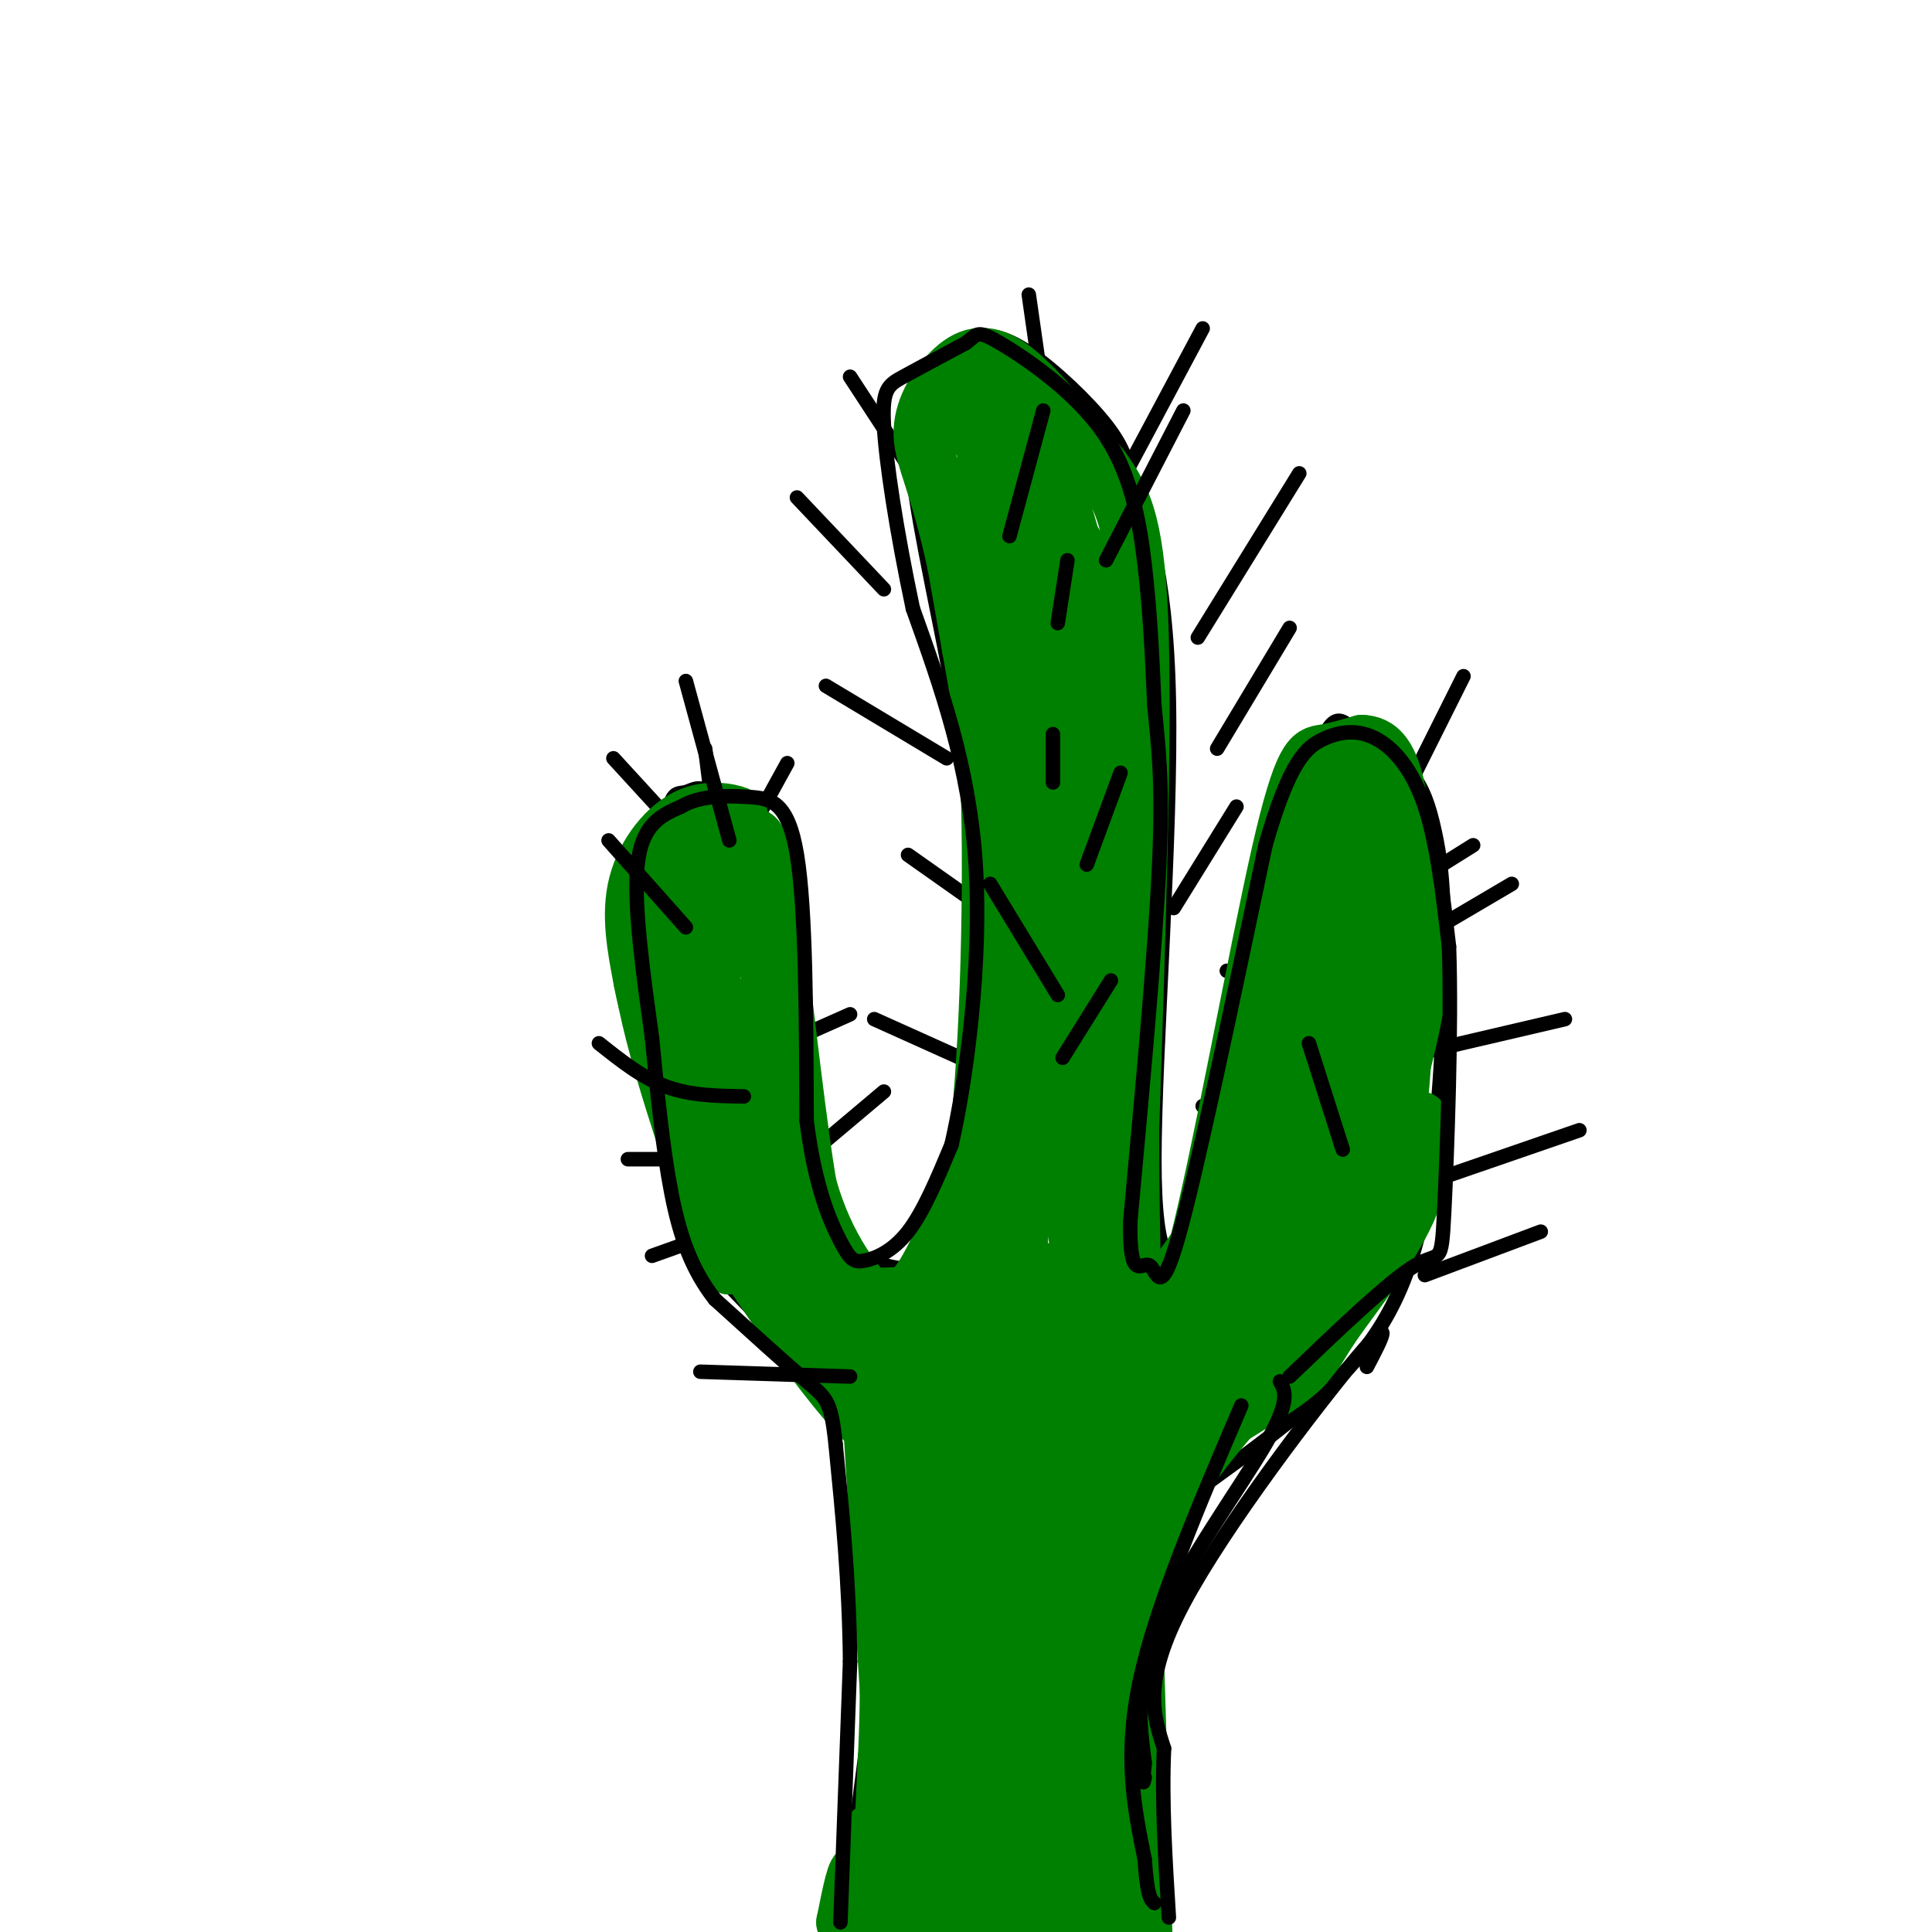 <svg viewBox='0 0 400 400' version='1.1' xmlns='http://www.w3.org/2000/svg' xmlns:xlink='http://www.w3.org/1999/xlink'><g fill='none' stroke='#000000' stroke-width='3' stroke-linecap='round' stroke-linejoin='round'><path d='M177,380c0.000,0.000 6.000,-46.000 6,-46'/><path d='M183,334c1.422,-12.044 1.978,-19.156 -2,-28c-3.978,-8.844 -12.489,-19.422 -21,-30'/><path d='M160,276c-5.726,-7.000 -9.542,-9.500 -13,-15c-3.458,-5.500 -6.560,-14.000 -8,-29c-1.440,-15.000 -1.220,-36.500 -1,-58'/><path d='M138,174c0.405,-10.976 1.917,-9.417 4,-10c2.083,-0.583 4.738,-3.310 8,7c3.262,10.310 7.131,33.655 11,57'/><path d='M161,228c3.827,15.042 7.895,24.147 13,29c5.105,4.853 11.246,5.455 15,6c3.754,0.545 5.120,1.033 7,-3c1.880,-4.033 4.276,-12.586 6,-24c1.724,-11.414 2.778,-25.690 2,-41c-0.778,-15.310 -3.389,-31.655 -6,-48'/><path d='M198,147c-3.037,-17.362 -7.631,-36.766 -9,-49c-1.369,-12.234 0.487,-17.297 3,-21c2.513,-3.703 5.684,-6.044 9,-7c3.316,-0.956 6.777,-0.527 12,3c5.223,3.527 12.206,10.150 16,15c3.794,4.850 4.397,7.925 5,11'/><path d='M234,99c2.845,6.714 7.458,18.000 8,46c0.542,28.000 -2.988,72.714 -3,95c-0.012,22.286 3.494,22.143 7,22'/><path d='M246,262c2.753,2.029 6.135,-3.898 8,-4c1.865,-0.102 2.211,5.622 5,-13c2.789,-18.622 8.020,-61.591 12,-81c3.980,-19.409 6.709,-15.260 10,-12c3.291,3.260 7.146,5.630 11,8'/><path d='M292,160c2.686,3.153 3.902,7.035 5,12c1.098,4.965 2.078,11.011 2,27c-0.078,15.989 -1.213,41.920 -6,59c-4.787,17.080 -13.225,25.309 -21,32c-7.775,6.691 -14.888,11.846 -22,17'/><path d='M250,307c-6.400,5.933 -11.400,12.267 -14,24c-2.600,11.733 -2.800,28.867 -3,46'/><path d='M150,187c0.000,0.000 7.000,-2.000 7,-2'/><path d='M152,178c0.000,0.000 11.000,-20.000 11,-20'/><path d='M147,163c0.000,0.000 -1.000,-8.000 -1,-8'/><path d='M138,169c0.000,0.000 -11.000,-12.000 -11,-12'/><path d='M136,202c0.000,0.000 -7.000,-1.000 -7,-1'/><path d='M141,240c0.000,0.000 -11.000,0.000 -11,0'/><path d='M149,255c0.000,0.000 -14.000,5.000 -14,5'/><path d='M164,242c0.000,0.000 19.000,-16.000 19,-16'/><path d='M158,218c0.000,0.000 18.000,-8.000 18,-8'/><path d='M201,220c0.000,0.000 -20.000,-9.000 -20,-9'/><path d='M205,189c0.000,0.000 -17.000,-12.000 -17,-12'/><path d='M196,157c0.000,0.000 -25.000,-15.000 -25,-15'/><path d='M183,122c0.000,0.000 -18.000,-19.000 -18,-19'/><path d='M193,104c0.000,0.000 -17.000,-26.000 -17,-26'/><path d='M216,82c0.000,0.000 -3.000,-21.000 -3,-21'/><path d='M233,98c0.000,0.000 16.000,-30.000 16,-30'/><path d='M248,132c0.000,0.000 21.000,-34.000 21,-34'/><path d='M252,155c0.000,0.000 15.000,-25.000 15,-25'/><path d='M243,188c0.000,0.000 13.000,-21.000 13,-21'/><path d='M258,236c0.000,0.000 -9.000,-7.000 -9,-7'/><path d='M267,207c0.000,0.000 -13.000,-6.000 -13,-6'/><path d='M289,185c0.000,0.000 16.000,-10.000 16,-10'/><path d='M293,160c0.000,0.000 10.000,-20.000 10,-20'/><path d='M296,193c0.000,0.000 17.000,-10.000 17,-10'/><path d='M294,218c0.000,0.000 30.000,-7.000 30,-7'/><path d='M298,244c0.000,0.000 29.000,-10.000 29,-10'/><path d='M295,264c0.000,0.000 24.000,-9.000 24,-9'/></g>
<g fill='none' stroke='#008000' stroke-width='12' stroke-linecap='round' stroke-linejoin='round'><path d='M196,356c2.417,-26.333 4.833,-52.667 5,-53c0.167,-0.333 -1.917,25.333 -4,51'/><path d='M197,354c-1.238,17.381 -2.333,35.333 -3,22c-0.667,-13.333 -0.905,-57.952 -2,-67c-1.095,-9.048 -3.048,17.476 -5,44'/><path d='M187,353c-2.037,12.207 -4.628,20.726 -3,13c1.628,-7.726 7.477,-31.695 9,-45c1.523,-13.305 -1.279,-15.944 -4,-20c-2.721,-4.056 -5.360,-9.528 -8,-15'/><path d='M191,306c-2.250,-7.167 -4.500,-14.333 -10,-23c-5.500,-8.667 -14.250,-18.833 -23,-29'/><path d='M194,291c0.000,0.000 -34.000,-38.000 -34,-38'/><path d='M202,286c-12.067,-7.044 -24.133,-14.089 -32,-20c-7.867,-5.911 -11.533,-10.689 -14,-15c-2.467,-4.311 -3.733,-8.156 -5,-12'/><path d='M167,264c-5.833,-6.917 -11.667,-13.833 -15,-25c-3.333,-11.167 -4.167,-26.583 -5,-42'/><path d='M147,197c-1.178,-12.444 -1.622,-22.556 -2,-17c-0.378,5.556 -0.689,26.778 -1,48'/><path d='M144,228c-0.286,11.071 -0.500,14.750 6,26c6.500,11.250 19.714,30.071 27,38c7.286,7.929 8.643,4.964 10,2'/><path d='M157,252c14.833,14.917 29.667,29.833 38,41c8.333,11.167 10.167,18.583 12,26'/><path d='M176,281c10.622,-5.844 21.244,-11.689 27,-18c5.756,-6.311 6.644,-13.089 7,-19c0.356,-5.911 0.178,-10.956 0,-16'/><path d='M210,228c0.533,-6.889 1.867,-16.111 0,-35c-1.867,-18.889 -6.933,-47.444 -12,-76'/><path d='M198,117c-3.675,-17.167 -6.861,-22.086 -7,-27c-0.139,-4.914 2.770,-9.823 6,-13c3.230,-3.177 6.780,-4.622 12,-1c5.220,3.622 12.110,12.311 19,21'/><path d='M228,97c4.822,6.511 7.378,12.289 8,35c0.622,22.711 -0.689,62.356 -2,102'/><path d='M234,234c0.000,27.095 1.000,43.833 0,23c-1.000,-20.833 -4.000,-79.238 -8,-112c-4.000,-32.762 -9.000,-39.881 -14,-47'/><path d='M212,98c-3.858,-9.956 -6.503,-11.347 -7,-8c-0.497,3.347 1.156,11.433 4,19c2.844,7.567 6.881,14.614 9,15c2.119,0.386 2.320,-5.890 0,-13c-2.320,-7.110 -7.160,-15.055 -12,-23'/><path d='M206,88c1.200,5.489 10.200,30.711 15,56c4.800,25.289 5.400,50.644 6,76'/><path d='M209,121c7.556,73.533 15.111,147.067 15,142c-0.111,-5.067 -7.889,-88.733 -11,-120c-3.111,-31.267 -1.556,-10.133 0,11'/><path d='M213,154c2.781,16.811 9.734,53.339 13,63c3.266,9.661 2.844,-7.544 -3,-36c-5.844,-28.456 -17.112,-68.161 -16,-73c1.112,-4.839 14.603,25.189 20,35c5.397,9.811 2.698,-0.594 0,-11'/><path d='M227,132c-2.427,-10.904 -8.496,-32.664 -12,-42c-3.504,-9.336 -4.445,-6.249 -6,-6c-1.555,0.249 -3.726,-2.341 -4,0c-0.274,2.341 1.348,9.612 3,14c1.652,4.388 3.332,5.891 5,7c1.668,1.109 3.323,1.823 3,-1c-0.323,-2.823 -2.626,-9.183 -5,-12c-2.374,-2.817 -4.821,-2.091 -6,0c-1.179,2.091 -1.089,5.545 -1,9'/><path d='M204,101c1.235,2.338 4.823,3.682 6,2c1.177,-1.682 -0.058,-6.390 0,-9c0.058,-2.610 1.407,-3.122 -3,-6c-4.407,-2.878 -14.571,-8.121 -11,-4c3.571,4.121 20.877,17.606 29,33c8.123,15.394 7.061,32.697 6,50'/><path d='M231,167c-0.982,25.914 -6.439,65.699 -7,84c-0.561,18.301 3.772,15.120 7,15c3.228,-0.120 5.351,2.823 8,2c2.649,-0.823 5.825,-5.411 9,-10'/><path d='M248,258c4.798,-18.643 12.292,-60.250 17,-81c4.708,-20.750 6.631,-20.643 9,-21c2.369,-0.357 5.185,-1.179 8,-2'/><path d='M282,154c2.976,0.156 6.416,1.547 8,15c1.584,13.453 1.311,38.968 0,55c-1.311,16.032 -3.660,22.581 -6,28c-2.340,5.419 -4.670,9.710 -7,14'/><path d='M277,266c-8.000,8.167 -24.500,21.583 -41,35'/><path d='M288,178c1.893,4.238 3.786,8.476 5,13c1.214,4.524 1.750,9.333 -1,22c-2.750,12.667 -8.786,33.190 -13,45c-4.214,11.810 -6.607,14.905 -9,18'/><path d='M270,276c-6.929,8.560 -19.750,20.958 -27,33c-7.250,12.042 -8.929,23.726 -10,33c-1.071,9.274 -1.536,16.137 -2,23'/><path d='M231,365c-0.054,4.837 0.812,5.429 -1,3c-1.812,-2.429 -6.300,-7.878 -7,-21c-0.700,-13.122 2.388,-33.918 2,-27c-0.388,6.918 -4.254,41.548 -6,51c-1.746,9.452 -1.373,-6.274 -1,-22'/><path d='M218,349c-0.332,-17.203 -0.664,-49.209 -2,-41c-1.336,8.209 -3.678,56.633 -5,63c-1.322,6.367 -1.625,-29.324 -2,-43c-0.375,-13.676 -0.821,-5.336 -1,6c-0.179,11.336 -0.089,25.668 0,40'/><path d='M208,374c-0.220,12.111 -0.768,22.387 -2,12c-1.232,-10.387 -3.146,-41.438 -1,-43c2.146,-1.562 8.354,26.366 11,37c2.646,10.634 1.730,3.974 2,2c0.270,-1.974 1.727,0.738 2,-4c0.273,-4.738 -0.636,-16.925 1,-18c1.636,-1.075 5.818,8.963 10,19'/><path d='M231,379c0.485,-1.821 -3.301,-15.872 -4,-19c-0.699,-3.128 1.689,4.667 2,3c0.311,-1.667 -1.455,-12.795 0,-30c1.455,-17.205 6.130,-40.487 7,-41c0.870,-0.513 -2.065,21.744 -5,44'/><path d='M231,336c-0.851,11.854 -0.479,19.488 -1,20c-0.521,0.512 -1.935,-6.098 -3,-14c-1.065,-7.902 -1.781,-17.096 3,-32c4.781,-14.904 15.060,-35.519 15,-38c-0.060,-2.481 -10.459,13.170 -16,27c-5.541,13.830 -6.222,25.839 -6,18c0.222,-7.839 1.349,-35.525 1,-43c-0.349,-7.475 -2.175,5.263 -4,18'/><path d='M220,292c-0.730,5.514 -0.555,10.300 0,4c0.555,-6.300 1.491,-23.685 0,-23c-1.491,0.685 -5.410,19.441 -6,17c-0.590,-2.441 2.149,-26.080 1,-27c-1.149,-0.920 -6.185,20.880 -8,28c-1.815,7.120 -0.407,-0.440 1,-8'/><path d='M208,283c1.585,-13.660 5.048,-43.810 4,-38c-1.048,5.810 -6.606,47.581 -7,52c-0.394,4.419 4.375,-28.512 5,-40c0.625,-11.488 -2.894,-1.533 -5,3c-2.106,4.533 -2.798,3.643 -4,11c-1.202,7.357 -2.915,22.959 -3,28c-0.085,5.041 1.457,-0.480 3,-6'/><path d='M201,293c1.083,-5.569 2.290,-16.493 2,-16c-0.290,0.493 -2.078,12.402 3,10c5.078,-2.402 17.022,-19.115 19,-19c1.978,0.115 -6.011,17.057 -14,34'/><path d='M211,302c-4.428,8.706 -8.499,13.471 -2,6c6.499,-7.471 23.567,-27.178 24,-28c0.433,-0.822 -15.768,17.240 -17,17c-1.232,-0.240 12.505,-18.783 17,-26c4.495,-7.217 -0.253,-3.109 -5,1'/><path d='M228,272c1.526,0.659 7.842,1.805 14,0c6.158,-1.805 12.158,-6.563 17,-12c4.842,-5.437 8.526,-11.553 11,-22c2.474,-10.447 3.737,-25.223 5,-40'/><path d='M275,198c2.024,-16.607 4.583,-38.125 3,-27c-1.583,11.125 -7.310,54.893 -9,69c-1.690,14.107 0.655,-1.446 3,-17'/><path d='M272,223c2.810,-8.449 8.336,-21.071 9,-33c0.664,-11.929 -3.535,-23.166 -3,-22c0.535,1.166 5.803,14.735 8,27c2.197,12.265 1.322,23.225 1,30c-0.322,6.775 -0.092,9.364 -2,15c-1.908,5.636 -5.954,14.318 -10,23'/><path d='M275,263c-10.429,13.143 -31.500,34.500 -33,38c-1.500,3.500 16.571,-10.857 28,-23c11.429,-12.143 16.214,-22.071 21,-32'/><path d='M291,246c3.806,-8.782 2.821,-14.737 3,-14c0.179,0.737 1.522,8.167 -2,17c-3.522,8.833 -11.910,19.071 -16,25c-4.090,5.929 -3.883,7.551 -10,12c-6.117,4.449 -18.559,11.724 -31,19'/><path d='M235,305c-0.582,0.122 13.463,-9.072 23,-17c9.537,-7.928 14.567,-14.589 17,-20c2.433,-5.411 2.271,-9.572 3,-17c0.729,-7.428 2.351,-18.122 -3,-11c-5.351,7.122 -17.676,32.061 -30,57'/><path d='M245,297c-0.460,2.354 13.390,-20.262 21,-39c7.610,-18.738 8.978,-33.598 4,-26c-4.978,7.598 -16.303,37.655 -17,43c-0.697,5.345 9.236,-14.023 14,-24c4.764,-9.977 4.361,-10.565 4,-16c-0.361,-5.435 -0.681,-15.718 -1,-26'/><path d='M270,209c-0.483,3.094 -1.191,23.829 0,17c1.191,-6.829 4.282,-41.223 0,-35c-4.282,6.223 -15.938,53.064 -20,68c-4.062,14.936 -0.531,-2.032 3,-19'/><path d='M253,240c2.837,-16.785 8.429,-49.249 10,-45c1.571,4.249 -0.878,45.211 0,55c0.878,9.789 5.082,-11.595 7,-29c1.918,-17.405 1.548,-30.830 2,-30c0.452,0.830 1.726,15.915 3,31'/><path d='M275,222c0.759,6.965 1.156,8.877 2,10c0.844,1.123 2.134,1.456 4,-3c1.866,-4.456 4.306,-13.701 5,-22c0.694,-8.299 -0.358,-15.652 -2,-14c-1.642,1.652 -3.873,12.309 -5,22c-1.127,9.691 -1.150,18.417 1,18c2.150,-0.417 6.471,-9.976 8,-22c1.529,-12.024 0.264,-26.512 -1,-41'/><path d='M287,170c-1.372,-7.315 -4.301,-5.104 -6,-7c-1.699,-1.896 -2.167,-7.900 -3,2c-0.833,9.900 -2.032,35.704 -3,35c-0.968,-0.704 -1.705,-27.915 -3,-31c-1.295,-3.085 -3.147,17.958 -5,39'/><path d='M267,208c-1.952,16.452 -4.333,38.083 -9,54c-4.667,15.917 -11.619,26.119 -17,33c-5.381,6.881 -9.190,10.440 -13,14'/><path d='M228,309c-3.889,0.622 -7.111,-4.822 -12,-8c-4.889,-3.178 -11.444,-4.089 -18,-5'/><path d='M203,237c0.506,4.315 1.012,8.631 0,13c-1.012,4.369 -3.542,8.792 -6,12c-2.458,3.208 -4.845,5.202 -9,6c-4.155,0.798 -10.077,0.399 -16,0'/><path d='M172,268c-6.356,-3.289 -14.244,-11.511 -19,-25c-4.756,-13.489 -6.378,-32.244 -8,-51'/><path d='M145,192c-2.060,-12.679 -3.208,-18.875 -2,-21c1.208,-2.125 4.774,-0.179 8,6c3.226,6.179 6.113,16.589 9,27'/><path d='M160,204c2.417,12.821 3.958,31.375 8,44c4.042,12.625 10.583,19.321 12,21c1.417,1.679 -2.292,-1.661 -6,-5'/><path d='M174,264c-2.093,-1.730 -4.324,-3.557 -7,-20c-2.676,-16.443 -5.797,-47.504 -8,-61c-2.203,-13.496 -3.486,-9.427 -5,-8c-1.514,1.427 -3.257,0.214 -5,-1'/><path d='M149,174c-2.464,0.321 -6.125,1.625 -10,5c-3.875,3.375 -7.964,8.821 -6,23c1.964,14.179 9.982,37.089 18,60'/><path d='M151,262c0.369,-3.964 -7.708,-43.875 -11,-64c-3.292,-20.125 -1.798,-20.464 0,-22c1.798,-1.536 3.899,-4.268 6,-7'/><path d='M146,169c2.941,-0.923 7.293,0.268 7,0c-0.293,-0.268 -5.233,-1.995 -10,0c-4.767,1.995 -9.362,7.713 -11,14c-1.638,6.287 -0.319,13.144 1,20'/><path d='M133,203c1.242,6.810 3.848,13.836 9,26c5.152,12.164 12.848,29.467 14,24c1.152,-5.467 -4.242,-33.705 -5,-42c-0.758,-8.295 3.121,3.352 7,15'/><path d='M158,226c3.625,10.796 9.188,30.285 9,29c-0.188,-1.285 -6.128,-23.346 -8,-27c-1.872,-3.654 0.322,11.099 5,23c4.678,11.901 11.839,20.951 19,30'/><path d='M183,281c-3.244,-7.712 -20.856,-41.992 -26,-50c-5.144,-8.008 2.178,10.256 8,21c5.822,10.744 10.144,13.970 14,16c3.856,2.030 7.244,2.866 11,-2c3.756,-4.866 7.878,-15.433 12,-26'/><path d='M202,240c2.711,-18.800 3.489,-52.800 3,-73c-0.489,-20.200 -2.244,-26.600 -4,-33'/><path d='M201,134c-0.667,-8.500 -0.333,-13.250 0,-18'/><path d='M180,286c0.000,0.000 4.000,64.000 4,64'/><path d='M184,350c-0.044,18.000 -2.156,31.000 0,37c2.156,6.000 8.578,5.000 15,4'/><path d='M199,391c6.000,0.167 13.500,-1.417 21,-3'/><path d='M195,384c13.583,4.750 27.167,9.500 34,11c6.833,1.500 6.917,-0.250 7,-2'/><path d='M235,343c0.000,0.000 2.000,66.000 2,66'/><path d='M227,360c2.200,21.422 4.400,42.844 3,42c-1.400,-0.844 -6.400,-23.956 -9,-28c-2.600,-4.044 -2.800,10.978 -3,26'/><path d='M218,400c-1.682,-5.219 -4.387,-31.266 -7,-31c-2.613,0.266 -5.133,26.844 -7,29c-1.867,2.156 -3.079,-20.112 -6,-22c-2.921,-1.888 -7.549,16.603 -10,24c-2.451,7.397 -2.726,3.698 -3,0'/><path d='M185,400c-1.255,-6.022 -2.893,-21.078 -4,-21c-1.107,0.078 -1.683,15.290 -2,18c-0.317,2.710 -0.376,-7.083 -1,-9c-0.624,-1.917 -1.812,4.041 -3,10'/><path d='M175,398c7.622,1.556 28.178,0.444 32,1c3.822,0.556 -9.089,2.778 -22,5'/></g>
<g fill='none' stroke='#000000' stroke-width='3' stroke-linecap='round' stroke-linejoin='round'><path d='M174,398c0.000,0.000 2.000,-54.000 2,-54'/><path d='M176,344c-0.167,-16.500 -1.583,-30.750 -3,-45'/><path d='M173,299c-0.956,-9.133 -1.844,-9.467 -6,-13c-4.156,-3.533 -11.578,-10.267 -19,-17'/><path d='M148,269c-4.778,-6.111 -7.222,-12.889 -9,-22c-1.778,-9.111 -2.889,-20.556 -4,-32'/><path d='M135,215c-1.689,-12.444 -3.911,-27.556 -3,-36c0.911,-8.444 4.956,-10.222 9,-12'/><path d='M141,167c3.988,-2.369 9.458,-2.292 14,-2c4.542,0.292 8.155,0.798 10,12c1.845,11.202 1.923,33.101 2,55'/><path d='M167,232c1.707,13.890 4.973,21.115 7,25c2.027,3.885 2.815,4.431 5,4c2.185,-0.431 5.767,-1.837 9,-6c3.233,-4.163 6.116,-11.081 9,-18'/><path d='M197,237c3.089,-13.333 6.311,-37.667 5,-58c-1.311,-20.333 -7.156,-36.667 -13,-53'/><path d='M189,126c-3.452,-16.286 -5.583,-30.500 -6,-38c-0.417,-7.500 0.881,-8.286 4,-10c3.119,-1.714 8.060,-4.357 13,-7'/><path d='M200,71c2.461,-1.820 2.113,-2.869 7,0c4.887,2.869 15.008,9.657 21,18c5.992,8.343 7.855,18.241 9,28c1.145,9.759 1.573,19.380 2,29'/><path d='M239,146c0.800,8.556 1.800,15.444 1,33c-0.800,17.556 -3.400,45.778 -6,74'/><path d='M234,253c-0.167,12.881 2.417,8.083 4,9c1.583,0.917 2.167,7.548 6,-6c3.833,-13.548 10.917,-47.274 18,-81'/><path d='M262,175c4.979,-17.383 8.427,-20.340 12,-22c3.573,-1.660 7.270,-2.024 11,0c3.730,2.024 7.494,6.435 10,14c2.506,7.565 3.753,18.282 5,29'/><path d='M300,196c0.595,16.548 -0.417,43.417 -1,55c-0.583,11.583 -0.738,7.881 -6,11c-5.262,3.119 -15.631,13.060 -26,23'/><path d='M283,283c3.067,-5.844 6.133,-11.689 -2,-2c-8.133,9.689 -27.467,34.911 -36,51c-8.533,16.089 -6.267,23.044 -4,30'/><path d='M241,362c-0.500,10.833 0.250,22.917 1,35'/><path d='M265,286c1.111,2.022 2.222,4.044 -3,13c-5.222,8.956 -16.778,24.844 -22,37c-5.222,12.156 -4.111,20.578 -3,29'/><path d='M237,365c-0.500,5.333 -0.250,4.167 0,3'/><path d='M257,291c-8.833,20.667 -17.667,41.333 -21,57c-3.333,15.667 -1.167,26.333 1,37'/><path d='M237,385c0.500,7.667 1.250,8.333 2,9'/><path d='M176,285c0.000,0.000 -31.000,-1.000 -31,-1'/><path d='M154,227c-5.500,-0.083 -11.000,-0.167 -16,-2c-5.000,-1.833 -9.500,-5.417 -14,-9'/><path d='M142,192c0.000,0.000 -16.000,-18.000 -16,-18'/><path d='M151,174c0.000,0.000 -9.000,-33.000 -9,-33'/><path d='M229,116c0.000,0.000 16.000,-31.000 16,-31'/><path d='M209,111c0.000,0.000 7.000,-26.000 7,-26'/><path d='M219,129c0.000,0.000 2.000,-13.000 2,-13'/><path d='M218,162c0.000,0.000 0.000,-10.000 0,-10'/><path d='M225,179c0.000,0.000 7.000,-19.000 7,-19'/><path d='M219,206c0.000,0.000 -14.000,-23.000 -14,-23'/><path d='M220,219c0.000,0.000 10.000,-16.000 10,-16'/><path d='M278,238c0.000,0.000 -7.000,-22.000 -7,-22'/></g>
</svg>